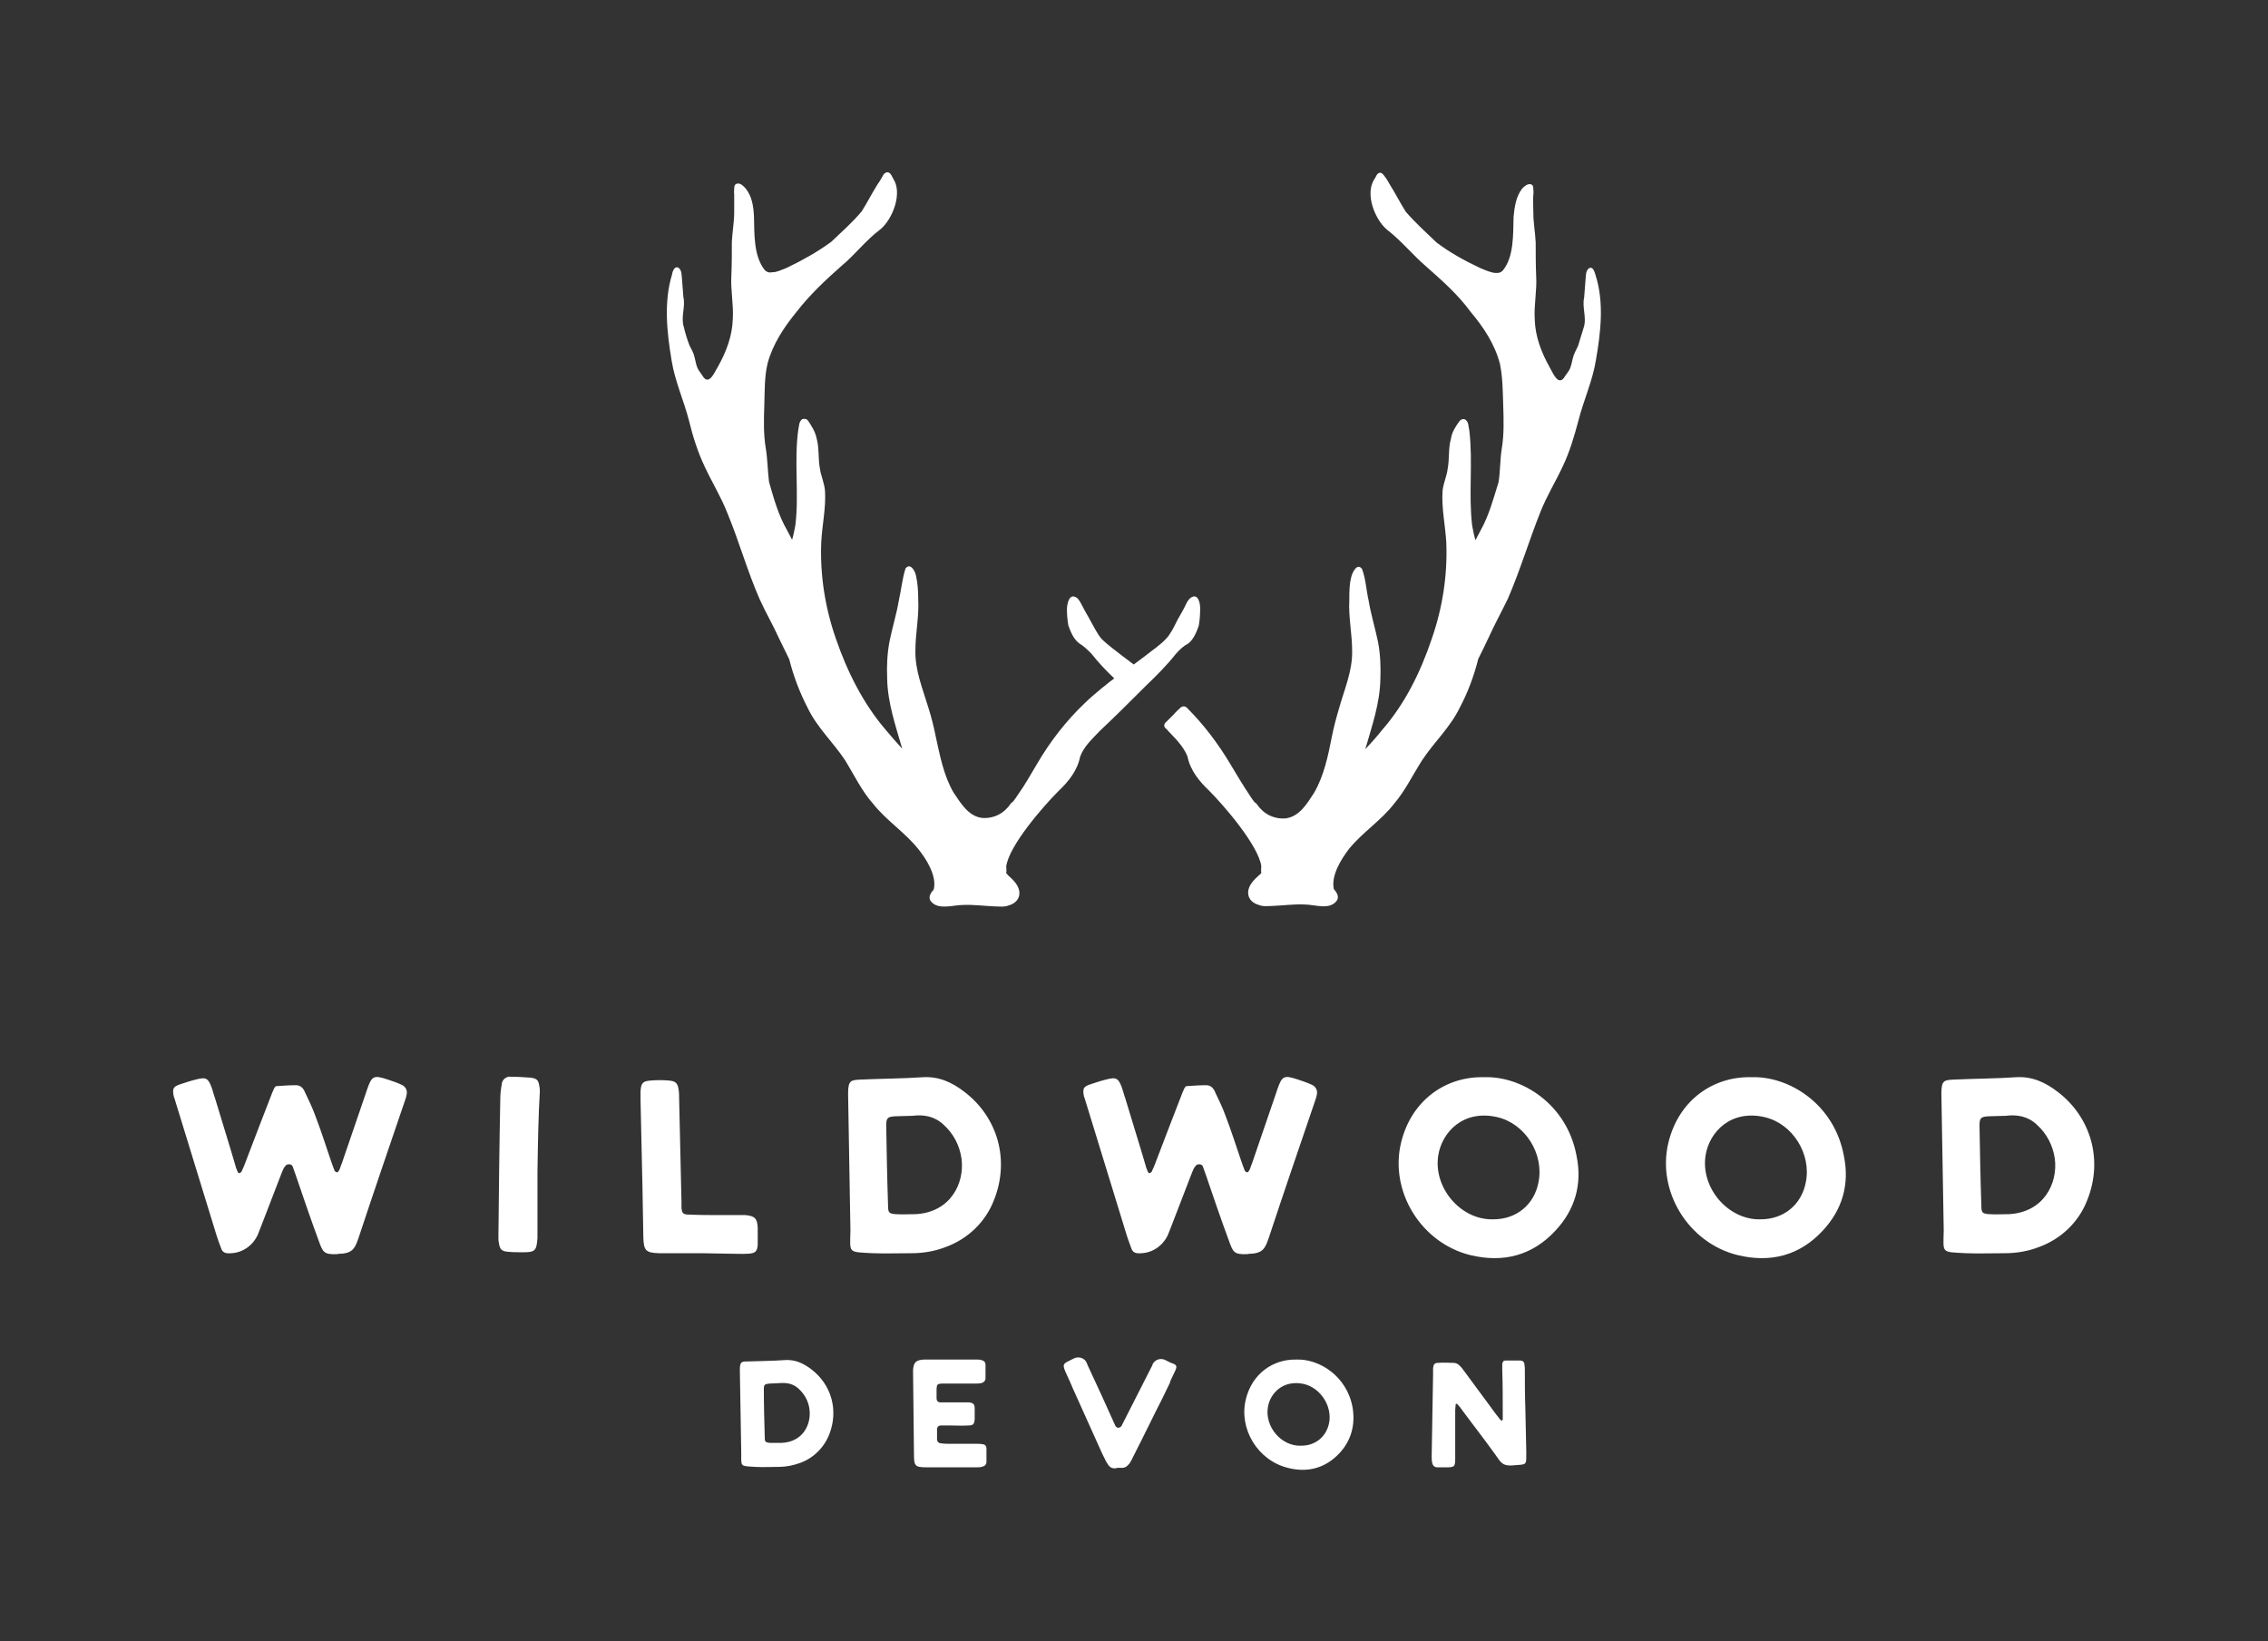 <?xml version="1.0" encoding="utf-8"?>
<!-- Generator: Adobe Illustrator 28.3.0, SVG Export Plug-In . SVG Version: 6.00 Build 0)  -->
<svg version="1.1" id="Layer_1" xmlns="http://www.w3.org/2000/svg" xmlns:xlink="http://www.w3.org/1999/xlink" x="0px" y="0px"
	 viewBox="0 0 481.9 348.7" style="enable-background:new 0 0 481.9 348.7;" xml:space="preserve">
<rect x="0" y="0" width="481.9" height="348.7" fill="#333333" stroke="none"/>
<style type="text/css">
	.st0{fill:#FFFFFF;}
</style>
<path class="st0" d="M86.4,232.6c-0.1,0.5-0.2,0.9-0.4,1.4c-3.3,9.7-6.6,19.3-9.8,29c-0.7,2-1.1,3.2-3.6,3.4c-0.3,0-0.6,0-1,0.1
	c-2.8,0.1-3-0.4-3.9-2.9c-1.7-4.6-3.3-9.3-4.9-14c-0.2-0.5-0.3-0.9-0.5-1.4c0-0.1-0.1-0.2-0.1-0.3c-0.1-0.3-0.4-0.5-0.8-0.5
	c-0.3,0-0.6,0.1-0.8,0.4c-0.1,0.1-0.2,0.3-0.3,0.4c-0.1,0.3-0.3,0.6-0.4,0.9c-1.4,3.6-2.8,7.3-4.2,10.9c-0.3,0.8-0.6,1.5-0.9,2.3
	c-1,2.3-3.2,3.9-5.7,4c-1.1,0.1-1.8-0.1-2.1-1c-0.3-0.8-0.6-1.6-0.9-2.5c-3-9.8-6-19.5-9-29.3c-0.1-0.2-0.1-0.4-0.2-0.6
	c-0.3-1.6-0.1-2,1.4-2.5c1.2-0.4,2.4-0.8,3.7-1.1c1.7-0.4,2.2-0.2,2.9,1.6c0.3,0.8,0.5,1.7,0.8,2.5c1.4,4.7,2.9,9.4,4.3,14.2
	c0.1,0.5,0.3,0.9,0.5,1.4c0.1,0.1,0.2,0.4,0.3,0.3c0.2-0.1,0.5-0.2,0.5-0.3c0.4-0.8,0.7-1.6,1-2.4c1.8-4.8,3.7-9.6,5.5-14.3
	c0-0.1,0.3-0.6,0.3-0.7c0.1-0.3,0.4-0.8,0.6-0.8c1.4-0.1,2.8-0.2,4.2-0.2c1,0,1.6,0.7,1.9,1.5c0.8,1.7,1.6,3.3,2.2,5
	c1.2,3.1,2.2,6.3,3.3,9.5c0.3,0.8,0.5,1.5,0.8,2.2c0,0,0,0,0,0c0.1,0.1,0.2,0.2,0.4,0.3c0.2,0,0.3,0,0.4-0.2
	c0.1-0.1,0.1-0.2,0.2-0.3c0.2-0.4,0.3-0.9,0.5-1.3c1.7-5,3.4-9.9,5.1-14.9c0.1-0.3,0.2-0.6,0.3-0.9c1-2.9,1.4-3.1,4.4-2.1
	c0.9,0.3,1.8,0.6,2.7,1C86.2,230.8,86.6,231.7,86.4,232.6z M114.2,249.1c0,2.9,0,7.6,0,12.3c0,0.6,0,1.1,0,1.7c-0.2,2.7-0.5,3-3.1,3
	c-1,0-2.1,0-3.1-0.1c-1.4-0.1-1.8-0.5-2-1.9c-0.1-0.4-0.1-0.8-0.1-1.2c0.1-9.8,0.2-19.5,0.4-29.3c0-1,0.1-2.1,0.3-3.1
	c0-0.5,0.2-0.9,0.6-1.3c0.4-0.3,0.9-0.5,1.3-0.4c1.4,0,2.9,0.1,4.3,0.2c1.3,0.2,1.6,0.5,1.8,1.8c0.1,0.4,0.1,0.8,0.1,1.2
	C114.4,237.1,114.3,242.2,114.2,249.1z M161,260.9c0,1.2,0,2.4,0,3.6c-0.1,1.4-0.5,1.8-1.9,1.9c-1.4,0.1-2.9,0-4.3,0l-5.7-0.1
	c-3,0-6,0-9.1,0c-2.7-0.1-3.2-0.5-3.3-3.2c-0.1-3.8-0.1-7.6-0.2-11.4c-0.1-6-0.3-11.9-0.4-17.9c0-0.6,0-1.3,0-1.9
	c0.1-1.8,0.5-2.2,2.3-2.3c1.2-0.1,2.4-0.1,3.6,0c1.5,0.1,2,0.5,2.2,2c0.1,0.6,0.1,1.3,0.1,1.9c0.2,7.3,0.3,14.6,0.5,21.9
	c0,0.4,0,0.8,0,1.2c0.1,1.2,0.3,1.5,1.7,1.5c2.3,0.1,4.6,0.1,6.9,0.1c1.7,0,3.3,0,5,0C160.4,258.4,160.9,258.9,161,260.9L161,260.9z
	 M211.2,255c-1.8,4.7-5.6,8.3-10.3,10c-2.3,0.9-4.8,1.3-7.2,1.3c-2.8,0-5.6,0.1-8.3,0c-5.3-0.3-4.8,0.1-4.7-4.8l-0.5-29.1
	c0-2.9,0.6-2.9,2.8-3c4.4-0.2,8.7-0.2,13.1-0.5c3.4-0.2,6.2,1.1,8.8,3.1C212,237.4,214.6,246.5,211.2,255z M204.3,246.2
	c-0.4-2.8-1.7-5.3-3.8-7.2c-1.9-1.8-4.2-2.2-6.6-1.9l-3.6,0.1c-1.7,0.1-2,0.3-2,2c0.1,5.7,0.2,11.4,0.4,17.2c0,1.3,0.3,1.5,1.6,1.6
	c1.4,0.1,2.9,0,4.3,0C201.9,257.6,205,251.5,204.3,246.2z M279.8,232.6c-0.1,0.5-0.2,0.9-0.4,1.4c-3.3,9.7-6.6,19.3-9.8,29
	c-0.7,2-1.1,3.2-3.6,3.4c-0.3,0-0.6,0-1,0.1c-2.8,0.1-3-0.4-3.9-2.9c-1.7-4.6-3.3-9.3-4.9-14c-0.2-0.5-0.3-0.9-0.5-1.4
	c0-0.1-0.1-0.2-0.1-0.3c-0.1-0.3-0.4-0.5-0.8-0.5c-0.3,0-0.6,0.1-0.8,0.4c-0.1,0.1-0.2,0.3-0.3,0.4c-0.1,0.3-0.3,0.6-0.4,0.9
	c-1.4,3.6-2.8,7.3-4.2,10.9c-0.3,0.8-0.6,1.5-0.9,2.3c-1,2.3-3.2,3.9-5.7,4c-1.1,0.1-1.8-0.1-2.1-1c-0.3-0.8-0.6-1.6-0.9-2.5
	c-3-9.8-6-19.5-9-29.3c-0.1-0.2-0.1-0.4-0.2-0.6c-0.3-1.6-0.1-2,1.4-2.5c1.2-0.4,2.4-0.8,3.7-1.1c1.7-0.4,2.2-0.2,2.9,1.6
	c0.3,0.8,0.5,1.7,0.8,2.5c1.4,4.7,2.9,9.4,4.3,14.2c0.1,0.5,0.3,0.9,0.5,1.4c0.1,0.1,0.2,0.4,0.3,0.3c0.2-0.1,0.5-0.2,0.5-0.3
	c0.4-0.8,0.7-1.6,1-2.4c1.8-4.8,3.7-9.6,5.5-14.3c0-0.1,0.3-0.6,0.3-0.7c0.1-0.3,0.4-0.8,0.6-0.8c1.4-0.1,2.8-0.2,4.2-0.2
	c1,0,1.6,0.7,1.9,1.5c0.8,1.7,1.6,3.3,2.2,5c1.2,3.1,2.2,6.3,3.3,9.5c0.3,0.8,0.5,1.5,0.8,2.2c0,0,0,0,0,0c0.1,0.1,0.2,0.2,0.4,0.3
	c0.2,0,0.3,0,0.4-0.2c0.1-0.1,0.1-0.2,0.2-0.3c0.2-0.4,0.3-0.9,0.5-1.3c1.7-5,3.4-9.9,5.1-14.9c0.1-0.3,0.2-0.6,0.3-0.9
	c1-2.9,1.4-3.1,4.4-2.1c0.9,0.3,1.8,0.6,2.7,1C279.6,230.8,280,231.7,279.8,232.6z M330.5,261.5c-4.9,5.3-11.1,6.9-18.1,5.2
	c-10.5-2.6-17.2-13.6-14.7-23.9c2.2-9.1,9.6-14.1,17.6-13.9c8-0.3,17.7,5.7,19.7,16.8C336.2,251.6,334.7,257,330.5,261.5z
	 M318.2,237.4c-7.2-1.7-11.8,3.1-12.6,8.1c-1.1,6.9,4.8,13.8,11.7,13.6c4.9,0,8.7-3.1,9.6-7.9C328.1,245.2,324.1,238.8,318.2,237.4z
	 M387.3,261.5c-4.9,5.3-11.1,6.9-18.1,5.2c-10.5-2.6-17.2-13.6-14.7-23.9c2.2-9.1,9.6-14.1,17.6-13.9c8-0.3,17.7,5.7,19.7,16.8
	C393,251.6,391.5,257,387.3,261.5z M375,237.4c-7.2-1.7-11.8,3.1-12.6,8.1c-1.1,6.9,4.8,13.8,11.7,13.6c4.9,0,8.7-3.1,9.6-7.9
	C384.9,245.2,380.9,238.8,375,237.4z M443.5,255c-1.8,4.7-5.6,8.3-10.3,10c-2.3,0.9-4.8,1.3-7.2,1.3c-2.8,0-5.6,0.1-8.3,0
	c-5.3-0.3-4.8,0.1-4.7-4.8l-0.5-29.1c0-2.9,0.6-2.9,2.8-3c4.4-0.2,8.7-0.2,13.1-0.5c3.4-0.2,6.2,1.1,8.8,3.1
	C444.3,237.4,446.9,246.5,443.5,255z M436.6,246.2c-0.4-2.8-1.7-5.3-3.8-7.2c-1.9-1.8-4.2-2.2-6.6-1.9l-3.6,0.1c-1.7,0.1-2,0.3-2,2
	c0.1,5.7,0.2,11.4,0.4,17.2c0,1.3,0.3,1.5,1.6,1.6c1.4,0.1,2.9,0,4.3,0C434.2,257.6,437.3,251.5,436.6,246.2z M176.2,304.8
	c-1.1,2.8-3.4,5.1-6.3,6.1c-1.4,0.5-2.9,0.8-4.4,0.8c-1.7,0-3.4,0.1-5.1,0c-3.2-0.2-2.9,0-2.9-2.9l-0.3-17.7c0-1.8,0.4-1.8,1.7-1.8
	c2.7-0.1,5.3-0.1,8-0.3c2.1-0.1,3.8,0.7,5.4,1.9C176.7,294.2,178.2,299.7,176.2,304.8z M172,299.5c-0.2-1.7-1-3.2-2.3-4.4
	c-1.2-1.1-2.5-1.3-4-1.2l-2.2,0.1c-1,0.1-1.2,0.2-1.2,1.2c0,3.5,0.1,6.9,0.2,10.4c0,0.8,0.2,0.9,1,1c0.9,0,1.7,0,2.6,0
	C170.6,306.4,172.4,302.7,172,299.5z M194,291.2c0.1-1.7,0.6-2.2,2.3-2.3c3.8,0,7.5,0,11.3,0c0.3,0,0.6,0,0.9,0.1
	c0.5,0.1,0.9,0.4,0.9,1c0,1,0,1.9,0,2.9c0,0.5-0.4,0.9-0.9,1c-0.4,0.1-0.9,0.1-1.3,0.1c-2.1,0-4.2,0-6.4,0c-1.8,0-1.8,0-1.8,1.9
	c0,0.4,0,0.8,0,1.2c0,0.6,0.3,0.9,0.9,0.9c1.3,0,2.5,0,3.8,0c0.7,0,1.5,0,2.2,0c0.9,0.1,1.2,0.4,1.2,1.3c0,0.8,0,1.5,0,2.3
	c-0.1,1-0.3,1.3-1.3,1.3c-1.3,0.1-2.7,0-4.1,0c-0.6,0-1.2,0-1.7,0c-0.6,0-0.9,0.3-0.9,0.9c0,0.7,0,1.4,0,2c0,0.6,0.4,0.9,0.9,0.9
	c0.6,0.1,1.2,0.1,1.9,0.1c1.9,0,3.8,0,5.7,0c0.4,0,0.8,0,1.2,0.1c0.5,0,0.8,0.4,0.8,0.9c0,1,0,2,0,3c-0.1,0.4-0.3,0.7-0.7,0.8
	c-0.5,0.2-0.9,0.2-1.4,0.2c-3.5,0-7.1,0-10.6,0c-2.5,0-2.7-0.3-2.7-2.8L194,291.2z M249.6,291.5c-0.3,0.6-0.6,1.3-0.9,1.9
	c0,0.1-0.1,0.2-0.1,0.4c-0.5,1.1-1.1,2.2-1.6,3.3c-2,3.9-3.9,7.9-5.9,11.8c-0.2,0.4-0.4,0.8-0.6,1.2c-0.2,0.4-0.4,0.8-0.7,1.1
	c-0.4,0.5-1,0.8-1.7,0.7c-0.1,0-0.2,0-0.3,0h0c-0.2,0-0.5,0-0.7,0.1c-0.9,0.1-1.4-0.3-1.8-1c-0.2-0.3-0.4-0.6-0.5-0.9
	c-0.2-0.4-0.4-0.8-0.6-1.2c-1.8-4-3.6-8-5.4-12c-0.5-1.1-1-2.2-1.5-3.4c0-0.1-0.1-0.2-0.1-0.2c-0.3-0.7-0.6-1.3-0.9-2
	c-0.5-1.3-0.4-1.5,0.8-2.1c0.4-0.2,0.8-0.4,1.2-0.6c1-0.4,2.2,0,2.6,1c0.1,0.2,0.1,0.3,0.2,0.5c2,4.3,4,8.6,5.9,12.9c0,0,0,0,0,0
	c0.1,0.2,0.3,0.3,0.5,0.4c0.3,0,0.6-0.1,0.8-0.4l0,0c2.1-4.2,4.3-8.4,6.4-12.6c0.1-0.2,0.2-0.3,0.2-0.5c0.5-1,1.7-1.4,2.7-0.9
	c0.4,0.2,0.8,0.4,1.2,0.6C250.1,290,250.2,290.3,249.6,291.5z M284.6,308.8c-3,3.2-6.8,4.2-11,3.1c-6.4-1.6-10.4-8.3-8.9-14.5
	c1.3-5.5,5.8-8.6,10.7-8.5c4.9-0.2,10.8,3.5,12,10.2C288,302.8,287.1,306.1,284.6,308.8z M277.1,294.1c-4.4-1-7.2,1.9-7.7,4.9
	c-0.7,4.2,2.9,8.4,7.1,8.2c3,0,5.3-1.9,5.9-4.8C283.1,298.9,280.7,295,277.1,294.1z M304.5,291.9c0-0.4,0-0.8,0-1.2
	c0.1-0.8,0.3-1.1,1.1-1.1c1.1-0.1,2.1,0,3.2,0c0.9,0,1.4,0.6,1.9,1.2c2.1,2.8,4.1,5.6,6.2,8.4c0.6,0.9,1.3,1.7,1.9,2.5
	c0.1,0.1,0.3,0.2,0.3,0.2c0.1-0.1,0.2-0.2,0.2-0.3c0-0.6,0-1.2,0-1.7c0-2.9,0-5.8-0.1-8.7c0-0.4,0-0.9,0-1.3c0-0.2,0.1-0.4,0.2-0.6
	s0.4-0.2,0.6-0.2c1,0,2,0,3,0c0.5,0,0.9,0.3,0.9,0.8c0.1,0.5,0.1,1,0.1,1.4c0,2.6,0,5.2,0.1,7.8c0.1,3.1,0.1,6.2,0.2,9.3
	c0,0.2,0,0.5,0,0.7c0,1.9,0.1,2.1-1.8,2.2c0,0-1.2,0.1-1.3,0.1c-1.9,0.1-2.3-0.6-3.4-2.2c-2.5-3.5-5.1-6.8-7.6-10.2
	c-0.2-0.2-0.4-0.5-0.6-0.7c0,0-0.3,0-0.3,0.1c0,0.4-0.1,0.8-0.1,1.2c0,3.2,0,6.4,0,9.6c0,0.2,0,0.4,0,0.6c0,1.9-0.1,2-2.1,2
	c-0.6,0-1.2,0-1.7,0c-0.6,0-1-0.4-1.1-1c-0.1-0.5-0.1-1-0.1-1.4L304.5,291.9z M339,58.4c-0.2-0.7-0.6-2-1.5-1.3
	c-0.6,0.6-0.5,1.4-0.6,2.2c-0.1,1.3-0.2,2.6-0.3,3.9c-0.5,2.1,0.6,4.3-0.1,6.4c-0.4,1.3-0.8,2.6-1.2,3.9c-0.4,0.9-0.9,1.7-1.1,2.6
	c-0.2,0.8-0.3,1.4-0.6,2.2c-0.3,0.7-0.9,1.3-1.3,2c-1.3,1.7-2.4-1.2-3-2.2c-1.8-3.2-3.1-6.6-3.2-10.2c-0.2-3.1,0.5-6.2,0.3-9.3
	c-0.1-2.4-0.1-4.7-0.1-7.1c-0.1-2.1-0.5-4.2-0.5-6.3c0-1.3-0.1-2.6,0-3.9c0.1-0.3,0-0.7,0-1c0-0.4,0-0.9-0.4-1.1
	c-0.8-0.3-1.5,0.4-2,0.9c-1.3,1.7-1.6,3.9-1.8,6c-0.1,3.7,0.1,8.5-2.3,11.4c-0.3,0.3-0.7,0.5-1.1,0.5c-0.4,0-0.8,0-1.1-0.1
	c-0.9-0.2-1.7-0.6-2.5-0.9c-3.4-1.6-6.5-3.3-9.4-5.5c-2.2-2.1-4.5-4.2-6.5-6.5c-1.2-1.9-2.2-3.9-3.4-5.8c-0.3-0.5-0.6-1.1-1-1.6
	c-0.3-0.4-0.6-0.9-1.1-0.9c-0.7,0.1-0.8,0.9-1.2,1.4c-2,3.1,0.1,8.5,2.7,10.7c3,2.3,5.4,5.3,8.3,7.8c3.4,3,6.8,6,9.5,9.7
	c2.7,3.2,5.1,6.8,6.2,11c0.6,2.9,0.6,5.8,0.7,8.8c0.1,3.1,0.2,6.1-0.3,9.2c-0.4,2.4-0.3,4.8-0.7,7.2c-1.1,3.5-2,7-3.8,10.2
	c-0.4,0.7-0.7,1.4-1.1,2.1c-0.3-1-0.5-2.1-0.7-3.1c-0.8-6.7,0.2-13.5-0.6-20.2c-0.2-0.8-0.1-1.8-0.8-2.3c-0.4-0.3-1-0.1-1.3,0.3
	c-0.8,1.1-1.6,2.3-1.8,3.7c-0.6,2.1-0.3,4.3-0.7,6.4c-0.2,1.7-1,3.2-1.1,4.9c-0.2,3.6,0.6,7.2,0.8,10.7c0.3,7-0.8,14-3.1,20.6
	c-2.4,7.1-5.7,13.8-10.6,19.4c-1.1,1.4-2.3,2.7-3.5,4c1.4-4.9,3.1-9.7,3.2-14.9c0.1-2.6,0-5.3-0.5-7.9c-0.6-2.9-1.5-5.8-2-8.8
	c-0.5-2.2-0.6-4.6-1.4-6.7c-1-1.3-1.9,0.5-2.2,1.4c-0.5,1.7-0.5,3.4-0.5,5.2c-0.2,3.6,0.6,7.2,0.6,10.8c0.1,4.3-1.7,8.3-2.8,12.3
	c-0.6,2-1.1,3.9-1.5,5.9c-0.8,4.1-1.7,8.4-3.8,12c-1.5,2.3-3.1,5-6,5.4c-2,0.2-4.1-0.6-5.4-2.1c-0.4-0.3-0.7-1.1-1.2-1.3
	c-0.4-0.5-0.7-0.9-1-1.4c-1.4-2.1-2.8-4.4-4.1-6.6c-2.6-4.4-5.7-8.5-9.3-12.1c-0.4-0.4-1-0.4-1.4,0c-0.5,0.5-1,0.9-1.4,1.4
	c-0.6,0.6-1.2,1.2-1.8,1.8c-0.3,0.3-0.3,0.8,0,1.1c0.2,0.2,0.4,0.3,0.5,0.5c1.6,1.7,3.3,3.3,4.2,5.5c0.6,3,2.5,5.3,4.6,7.3
	c3.3,3.3,10.4,11.6,11.1,16c0,0.5-0.1,1,0,1.5c-0.1,0.1-0.2,0.3-0.4,0.4c-1.1,1-2.4,2.2-2.4,3.8c0,1.4,1.1,2.3,2.3,2.6
	c0.8,0.4,2.3,0.2,3,0.2c2.3-0.1,4.4-0.4,6.7-0.3c2.2,0,5.4,1.3,6.9-0.9c0.5-0.9-0.2-1.8-0.7-2.4c-0.6-2.9,1.6-6.4,3.3-8.6
	c2.9-3.5,6.8-6,9.5-9.5c2.4-2.8,4-6.2,6-9.3c0,0,0,0,0,0c0,0,0,0,0,0c2.5-3.8,6-7,8-11.2c1.7-3.2,3-6.7,3.9-10.3
	c0.7-1.4,1.4-2.8,2.1-4.3c1.3-2.9,2.8-5.6,4.2-8.5c2.6-6,4.5-12.4,6.9-18.4c1.3-3.3,3.2-6.4,4.7-9.6c1.5-3.1,2.5-6.5,3.4-9.9
	c1.1-4.3,3-8.4,3.7-12.8C340.1,70.7,340.9,64.3,339,58.4z M252.9,127.1c-0.6,0.5-0.9,1.3-1.3,2.1c-0.5,1-1.1,1.9-1.6,2.9
	c-0.6,1.2-1.2,2.5-2.2,3.6c-1.3,1.4-3,2.5-4.5,3.7c-0.8,0.6-1.6,1.2-2.4,1.8c0,0,0,0,0,0c-0.8-0.6-1.6-1.2-2.4-1.8
	c-1.5-1.2-3.1-2.3-4.5-3.7c-0.9-1.1-1.5-2.4-2.2-3.6c-0.5-1-1.1-1.9-1.6-2.9c-0.4-0.7-0.7-1.5-1.3-2.1c-1.7-1.3-2.2,1.2-2.2,2.4
	c0,1.1,0.1,2.3,0.3,3.4c0.5,1.4,1.1,2.9,2.3,3.8c1,0.6,1.8,1.4,2.6,2.2c1.5,1.9,3.1,3.6,4.8,5.2c0,0,0,0.1,0,0.1
	c-0.6,0.4-4.4,3.4-6.2,5.2c-4,3.8-7.4,8.2-10.2,13c-1.3,2.2-2.6,4.5-4.1,6.6c-0.3,0.5-0.7,1-1,1.4c-0.5,0.2-0.8,1-1.2,1.3
	c-1.3,1.5-3.4,2.3-5.4,2.1c-2.9-0.4-4.5-3.2-6-5.4c-2.1-3.6-2.9-7.9-3.8-12c-0.4-2-0.9-4-1.5-5.9c-1.2-4-2.9-8-2.8-12.3
	c0-3.6,0.8-7.2,0.6-10.8c0-1.7-0.1-3.5-0.5-5.2c-0.2-0.9-1.2-2.7-2.2-1.4c-0.7,2.2-0.9,4.5-1.4,6.7c-0.5,3-1.4,5.8-2,8.8
	c-0.5,2.6-0.6,5.2-0.5,7.9c0.1,5.2,1.8,10,3.2,14.9c-1.2-1.3-2.4-2.7-3.5-4c-4.8-5.6-8.2-12.4-10.6-19.4c-2.3-6.6-3.4-13.6-3.1-20.6
	c0.2-3.6,1-7.1,0.8-10.7c-0.1-1.7-0.9-3.3-1.1-4.9c-0.4-2.1-0.1-4.3-0.7-6.4c-0.3-1.4-1-2.5-1.8-3.7c-0.3-0.4-0.8-0.5-1.3-0.3
	c-0.7,0.6-0.6,1.5-0.8,2.3c-0.9,6.7,0.2,13.5-0.6,20.2c-0.2,1-0.4,2.1-0.7,3.1c-0.4-0.7-0.7-1.4-1.1-2.1c-1.8-3.1-2.8-6.7-3.8-10.2
	c-0.3-2.4-0.3-4.8-0.7-7.2c-0.5-3-0.4-6.1-0.3-9.2c0.1-2.9,0-5.9,0.7-8.8c1.1-4.1,3.5-7.7,6.2-11c2.8-3.6,6.1-6.7,9.5-9.7
	c2.9-2.4,5.2-5.5,8.3-7.8c2.6-2.2,4.7-7.7,2.7-10.7c-0.3-0.5-0.5-1.3-1.2-1.4c-0.5,0-0.9,0.4-1.1,0.9c-0.3,0.5-0.6,1.1-1,1.6
	c-1.2,1.9-2.2,3.9-3.4,5.8c-1.9,2.3-4.3,4.4-6.5,6.5c-3,2.2-6.1,3.9-9.4,5.5c-0.8,0.3-1.6,0.7-2.5,0.9c-0.4,0-0.8,0.1-1.1,0.1
	c-0.4,0-0.8-0.2-1.1-0.5c-2.4-3-2.2-7.7-2.3-11.4c-0.1-2.1-0.4-4.3-1.8-6c-0.5-0.5-1.2-1.3-2-0.9c-0.4,0.2-0.4,0.7-0.4,1.1
	c0,0.3-0.1,0.7,0,1c0,1.3,0,2.6,0,3.9c0,2.1-0.4,4.2-0.5,6.3c0,2.4,0,4.7-0.1,7.1c-0.2,3.1,0.5,6.2,0.3,9.3c-0.1,3.6-1.4,7-3.2,10.2
	c-0.6,0.9-1.7,3.8-3,2.2c-0.4-0.7-1-1.3-1.3-2c-0.3-0.7-0.4-1.4-0.6-2.2c-0.2-1-0.7-1.8-1.1-2.6c-0.5-1.3-0.9-2.6-1.2-3.9
	c-0.7-2.1,0.4-4.3-0.1-6.4c-0.1-1.3-0.2-2.6-0.3-3.9c-0.1-0.7,0-1.6-0.6-2.2c-0.9-0.7-1.4,0.6-1.5,1.3c-1.8,5.9-1.1,12.3-0.1,18.3
	c0.7,4.4,2.6,8.5,3.7,12.8c0.8,3.3,1.9,6.8,3.4,9.9c1.5,3.2,3.4,6.3,4.7,9.6c2.5,6,4.3,12.5,6.9,18.4c1.3,2.9,2.9,5.6,4.2,8.5
	c0.7,1.4,1.4,2.9,2.1,4.3c0.9,3.6,2.2,7,3.9,10.3c2,4.2,5.5,7.4,8,11.2c0,0,0,0,0,0c0,0,0,0,0,0c1.9,3.1,3.5,6.5,6,9.3
	c2.8,3.5,6.7,6,9.5,9.5c1.7,2.1,4,5.7,3.3,8.6c-0.6,0.7-1.2,1.5-0.7,2.4c1.5,2.1,4.8,0.9,6.9,0.9c2.2-0.1,4.4,0.2,6.7,0.3
	c0.7,0,2.1,0.2,3-0.2c1.2-0.3,2.3-1.2,2.3-2.6c0-1.6-1.3-2.8-2.4-3.8c-0.1-0.1-0.2-0.3-0.4-0.4c0.1-0.5,0-1,0-1.5
	c0.6-4.4,7.8-12.7,11.1-16c2.1-2,4-4.3,4.6-7.3c0.8-2.2,2.6-3.8,4.2-5.5c3.3-3.1,6.5-6.3,9.7-9.5c2.3-2.2,4.5-4.4,6.4-6.8
	c0.8-0.9,1.6-1.7,2.6-2.2c1.2-0.9,1.8-2.4,2.3-3.8c0.2-1.1,0.3-2.3,0.3-3.4C255.1,128.3,254.6,125.8,252.9,127.1z"/>
</svg>

